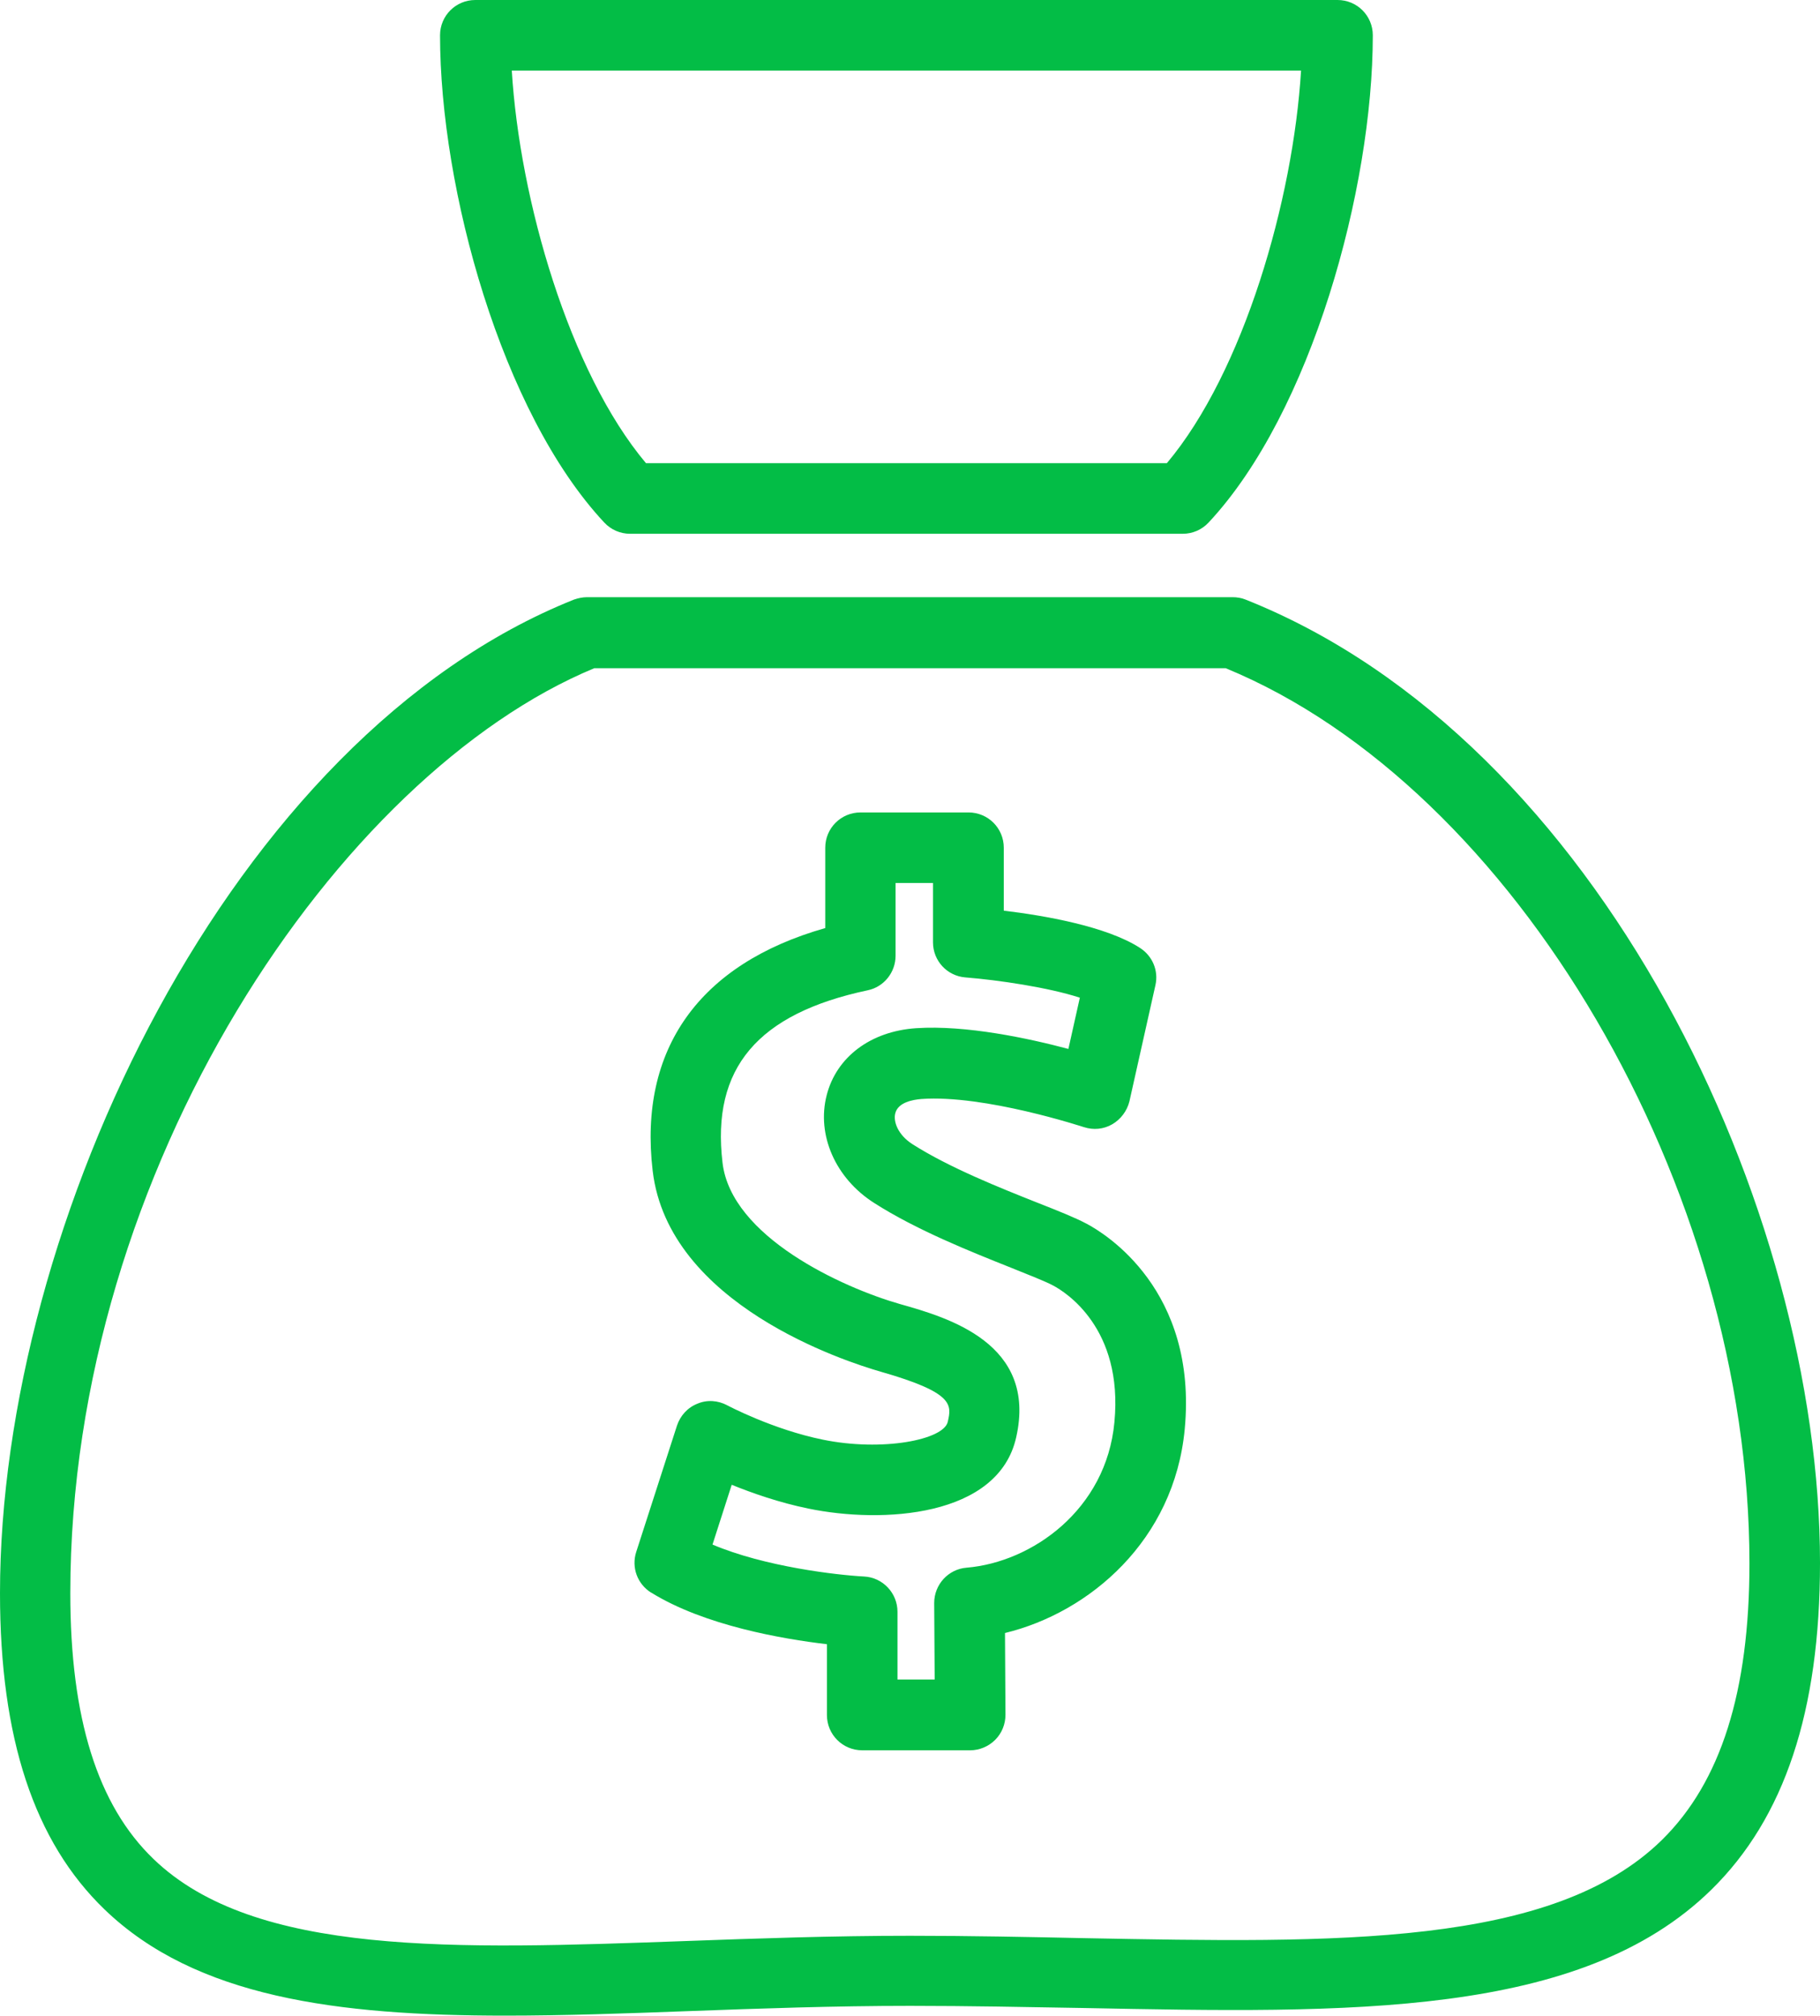 <svg xmlns="http://www.w3.org/2000/svg" id="Camada_2" data-name="Camada 2" viewBox="0 0 76.35 84.56"><defs><style> .cls-1 { fill: #03bd46; } </style></defs><g id="Layer_1" data-name="Layer 1"><g><path class="cls-1" d="M0,66.83c0,6.08,1.43,10.42,4.39,13.27,3.82,3.68,9.75,4.45,16.81,4.45,2.44,0,5.03-.09,7.7-.19,2.99-.11,6.08-.22,9.28-.22,2.48,0,4.91.05,7.26.09,11.2.22,20.87.41,26.35-4.96,3.07-3.01,4.56-7.49,4.56-13.71,0-14.83-9.21-34.49-24.1-40.41-.17-.07-.36-.1-.55-.1h-27.07c-.19,0-.37.04-.55.1C9.68,30.9,0,51.34,0,66.83ZM24.93,28.03h26.49c12.14,5,21.97,21.77,21.97,37.55,0,5.38-1.2,9.17-3.67,11.6-4.59,4.5-13.69,4.32-24.22,4.12-2.37-.05-4.81-.1-7.32-.1-3.25,0-6.37.11-9.39.22-9.72.35-18.11.65-22.35-3.44-2.35-2.26-3.49-5.91-3.49-11.15,0-17.85,11.31-34.38,21.98-38.8Z"></path><path class="cls-1" d="M26.43,22.39h23.19c.41,0,.8-.17,1.08-.47,4.31-4.61,6.89-14.01,6.89-20.44,0-.82-.66-1.48-1.48-1.48H19.94c-.82,0-1.48.66-1.48,1.48,0,6.43,2.58,15.83,6.89,20.44.28.3.67.47,1.08.47ZM54.58,2.96c-.33,5.42-2.41,12.64-5.63,16.47h-21.85c-3.22-3.83-5.3-11.05-5.63-16.47h33.11Z"></path><path class="cls-1" d="M27.31,66.8c2.24,1.39,5.52,1.95,7.38,2.17v2.97c0,.82.66,1.48,1.48,1.48h4.53c.39,0,.77-.16,1.05-.44.28-.28.43-.66.43-1.05l-.02-3.43c3.55-.86,7.1-3.89,7.54-8.55h0c.55-5.84-3.34-8.21-4.12-8.62-.47-.25-1.17-.53-2.06-.88-1.56-.62-3.7-1.47-5.25-2.46-.59-.38-.81-.94-.71-1.3.12-.45.73-.56,1.09-.59,2.66-.19,6.78,1.17,6.82,1.18.4.13.83.09,1.19-.12.36-.21.62-.56.72-.96l1.09-4.87c.14-.61-.12-1.23-.65-1.57-1.41-.91-4.04-1.36-5.71-1.56v-2.64c0-.82-.66-1.48-1.48-1.48h-4.53c-.82,0-1.48.66-1.48,1.48v3.37c-5.28,1.5-7.84,5.08-7.24,10.18.66,5.61,8.08,8,9.57,8.43,3.08.88,2.97,1.39,2.81,2.1-.17.76-2.75,1.26-5.24.75-2.11-.43-3.99-1.43-4.01-1.44-.39-.21-.85-.24-1.25-.07-.41.16-.72.5-.86.92l-1.71,5.3c-.21.65.05,1.35.63,1.71ZM30.69,62.28c.86.35,2,.75,3.22,1,3.09.64,7.97.37,8.72-2.99.89-3.94-2.86-5.02-4.88-5.59-2.41-.69-7.08-2.82-7.44-5.93-.47-3.96,1.47-6.25,6.09-7.23.68-.14,1.17-.75,1.17-1.45v-3.05h1.57v2.49c0,.77.59,1.41,1.36,1.47,1.38.11,3.48.42,4.8.85l-.48,2.15c-1.65-.44-4.29-1.01-6.39-.87-1.91.13-3.34,1.21-3.75,2.81-.43,1.67.37,3.49,1.99,4.52,1.78,1.14,4.07,2.05,5.75,2.72.74.3,1.44.57,1.77.75.49.26,2.94,1.77,2.56,5.73-.34,3.66-3.45,5.87-6.2,6.1-.77.06-1.36.71-1.36,1.48l.02,3.21h-1.56v-2.84c0-.79-.62-1.44-1.4-1.48-1.14-.06-4.17-.41-6.36-1.34l.81-2.52Z"></path></g></g></svg>